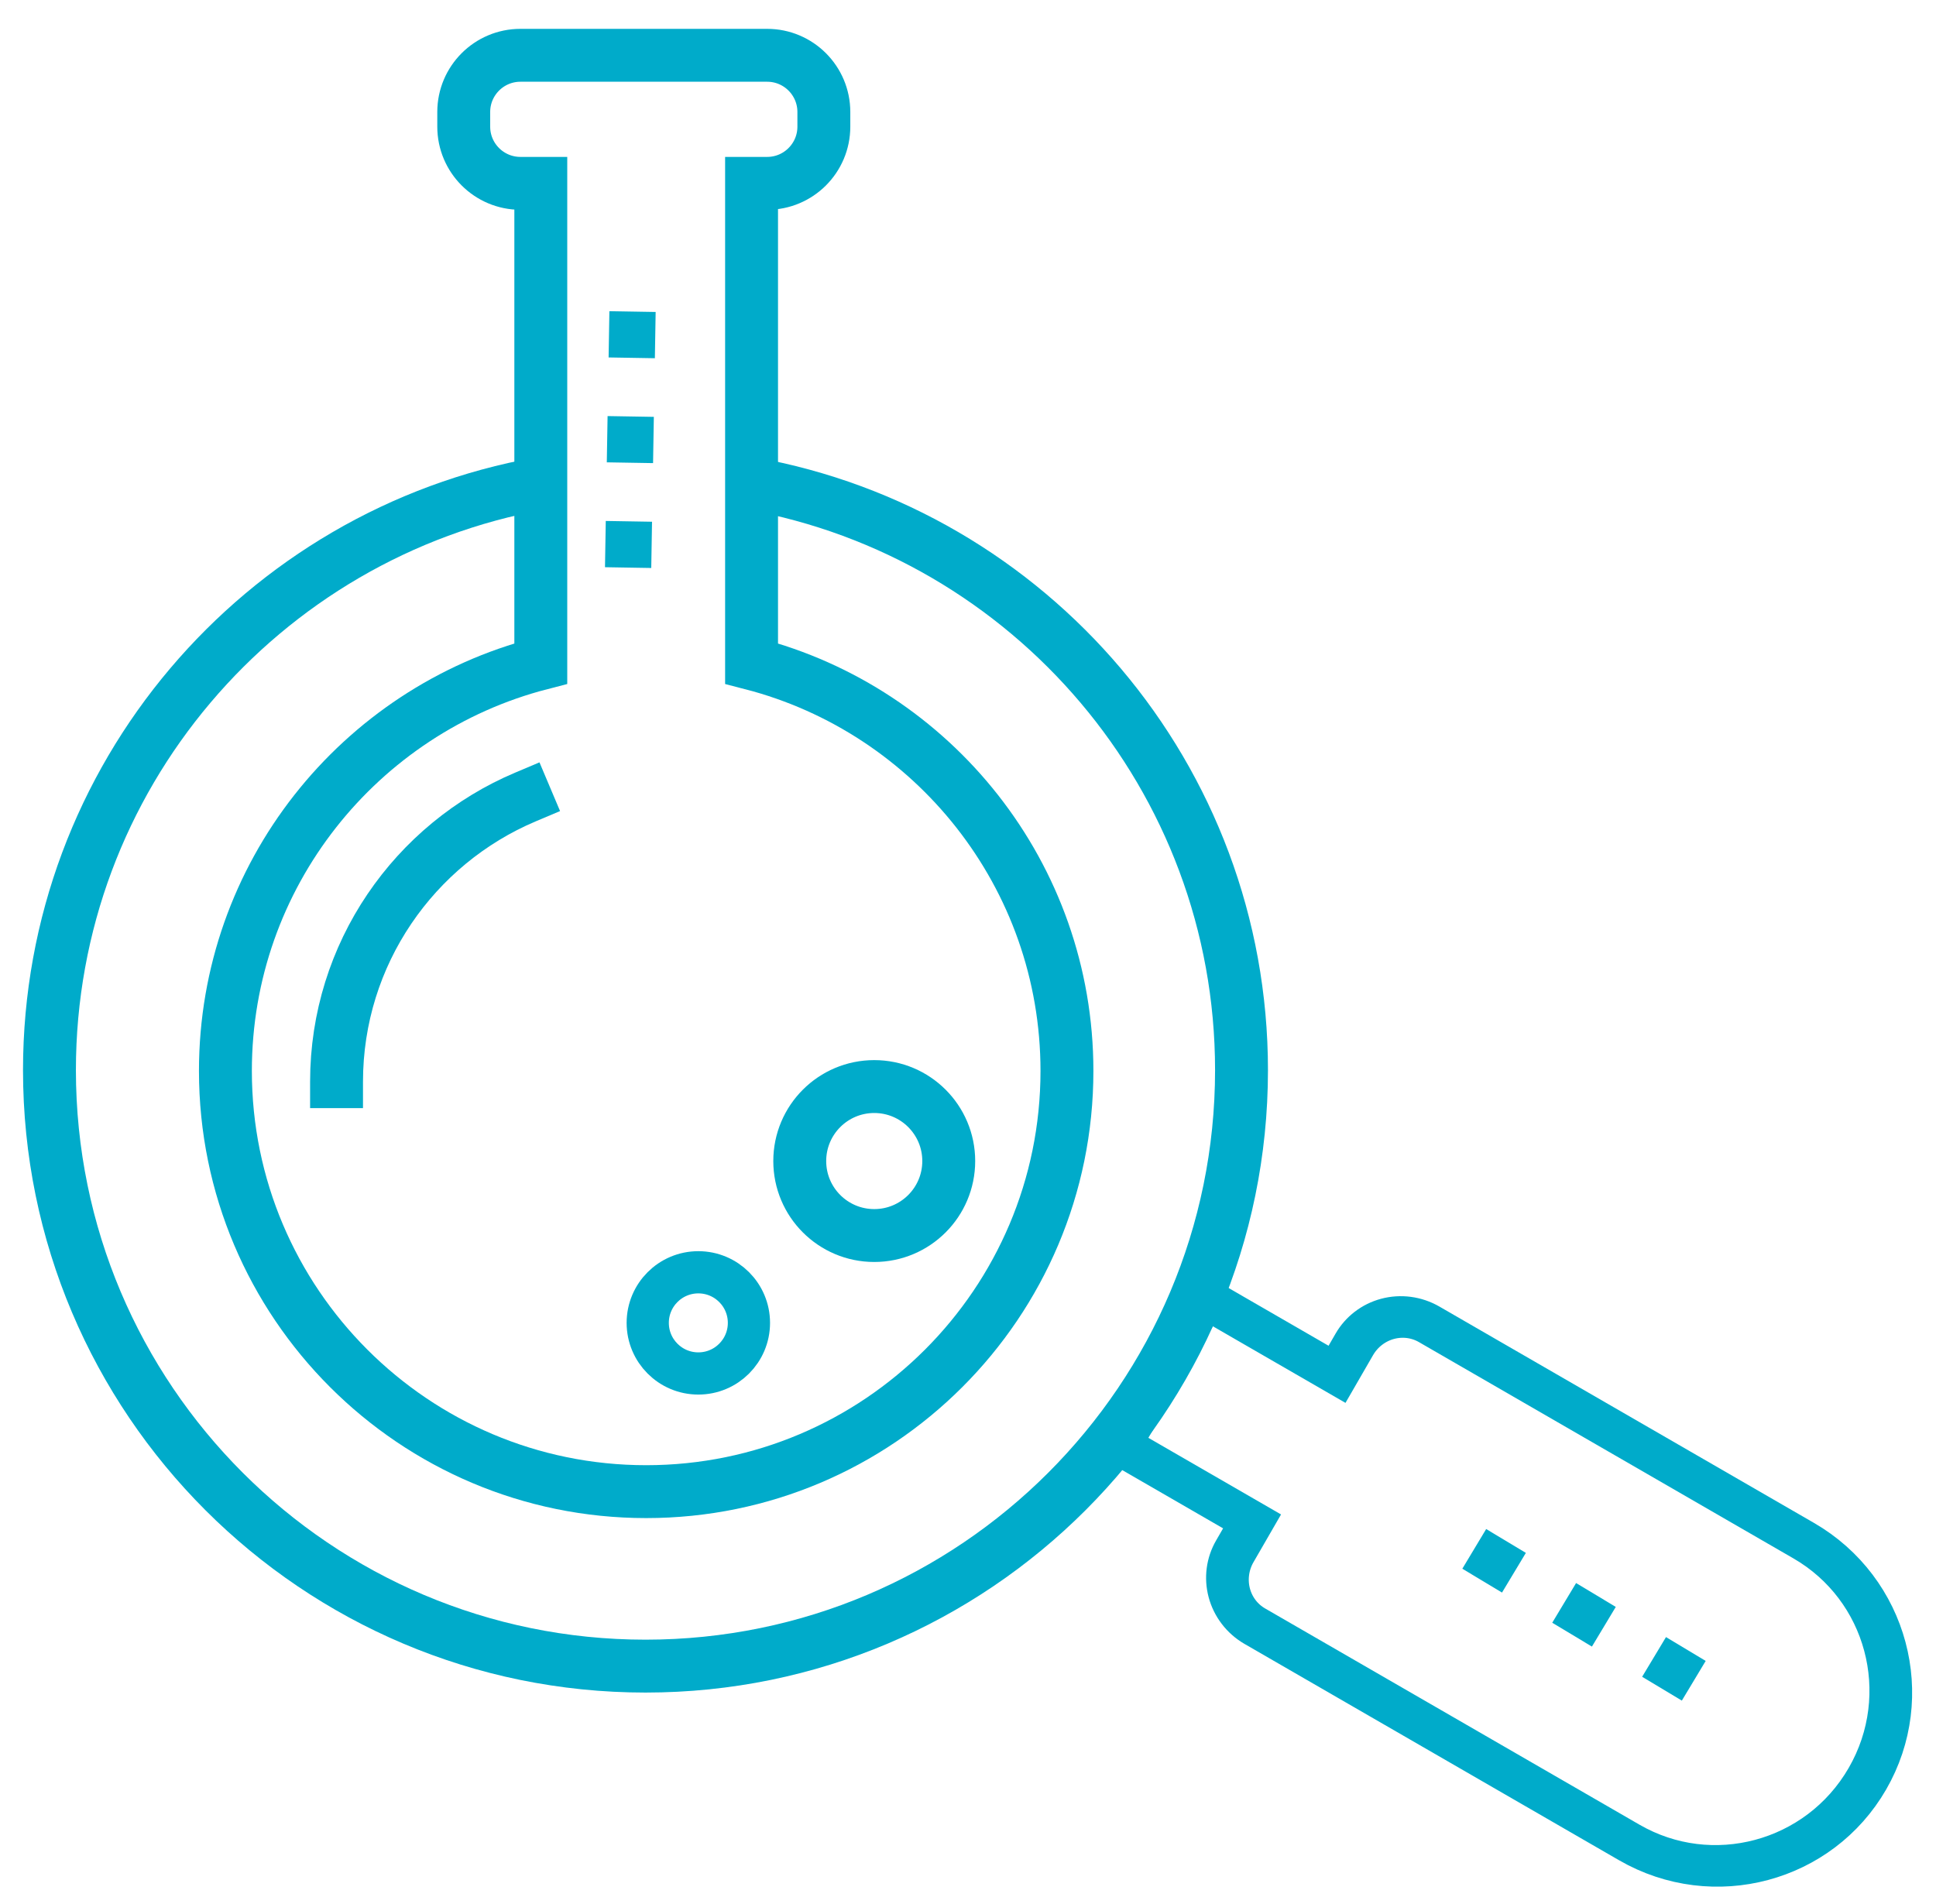 <?xml version="1.0" encoding="UTF-8" standalone="no"?>
<!DOCTYPE svg PUBLIC "-//W3C//DTD SVG 1.1//EN" "http://www.w3.org/Graphics/SVG/1.1/DTD/svg11.dtd">
<svg width="100%" height="100%" viewBox="0 0 183 180" version="1.1" xmlns="http://www.w3.org/2000/svg" xmlns:xlink="http://www.w3.org/1999/xlink" xml:space="preserve" xmlns:serif="http://www.serif.com/" style="fill-rule:evenodd;clip-rule:evenodd;stroke-miterlimit:1.5;">
    <g transform="matrix(1,0,0,1,-248,-238)">
        <g id="loupe">
            <path d="M318.973,283.711C345.325,288.419 365.354,311.474 365.354,339.171C365.354,370.266 340.109,395.51 309.015,395.51C277.92,395.51 252.675,370.266 252.675,339.171C252.675,311.474 272.704,288.419 299.056,283.711" style="fill:none;stroke:rgb(0,171,202);stroke-width:5px;"/>
            <g transform="matrix(1.046,0,0,1.046,-12.838,-13.345)">
                <path d="M317.284,300.262C333.667,304.494 345.785,319.384 345.785,337.082C345.785,358.068 328.747,375.106 307.761,375.106C286.775,375.106 269.737,358.068 269.737,337.082C269.737,319.384 281.855,304.494 298.238,300.262L298.238,256.863L296.399,256.863C293.568,256.863 291.274,254.568 291.274,251.738L291.274,250.414C291.274,247.584 293.568,245.289 296.399,245.289L318.692,245.289C321.522,245.289 323.817,247.584 323.817,250.414L323.817,251.738C323.817,254.568 321.522,256.863 318.692,256.863L317.284,256.863L317.284,300.262Z" style="fill:none;stroke:rgb(0,171,202);stroke-width:4.78px;stroke-linecap:square;"/>
            </g>
            <g transform="matrix(1,0,0,1,1.03,1.068)">
                <path d="M278.782,339.19C278.782,327.097 286.148,316.712 296.634,312.279" style="fill:none;stroke:rgb(0,171,202);stroke-width:5px;stroke-linecap:square;"/>
            </g>
            <circle cx="330.638" cy="347.762" r="7.042" style="fill:none;stroke:rgb(0,171,202);stroke-width:5px;stroke-linecap:square;"/>
            <circle cx="314.01" cy="363.061" r="4.783" style="fill:none;stroke:rgb(0,171,202);stroke-width:3.99px;stroke-linecap:square;"/>
            <g transform="matrix(0.515,-0.857,0.857,0.515,-160.969,460.829)">
                <g transform="matrix(1.263,-0.022,0.023,1.331,-127.742,-142.737)">
                    <path d="M374.878,422.29L377.467,422.29C378.554,422.29 379.597,422.7 380.366,423.429C381.135,424.159 381.567,425.149 381.567,426.181L381.567,456.895C381.567,463.732 375.727,469.274 368.522,469.274L368.52,469.274C361.315,469.274 355.475,463.732 355.475,456.895L355.475,426.181C355.475,425.149 355.907,424.159 356.676,423.429C357.445,422.7 358.488,422.29 359.575,422.29L362.164,422.29L362.164,411.408L374.878,411.408L374.878,422.29Z" style="fill:none;stroke:rgb(0,171,202);stroke-width:3.07px;stroke-linecap:square;"/>
                </g>
                <g transform="matrix(0.356,0,0,0.356,223.191,280.151)">
                    <rect x="344.372" y="422.905" width="12.296" height="12.296" style="fill:rgb(0,171,202);"/>
                </g>
                <g transform="matrix(0.356,0,0,0.356,223.191,290.068)">
                    <rect x="344.372" y="422.905" width="12.296" height="12.296" style="fill:rgb(0,171,202);"/>
                </g>
                <g transform="matrix(0.356,0,0,0.356,223.191,299.985)">
                    <rect x="344.372" y="422.905" width="12.296" height="12.296" style="fill:rgb(0,171,202);"/>
                </g>
            </g>
            <g transform="matrix(0.5,0.866,-0.866,0.5,446.899,-260.003)">
                <g transform="matrix(0.183,-0.305,0.305,0.183,194.11,413.733)">
                    <rect x="344.372" y="422.905" width="12.296" height="12.296" style="fill:rgb(0,171,202);"/>
                </g>
                <g transform="matrix(0.183,-0.305,0.305,0.183,202.612,418.839)">
                    <rect x="344.372" y="422.905" width="12.296" height="12.296" style="fill:rgb(0,171,202);"/>
                </g>
                <g transform="matrix(0.183,-0.305,0.305,0.183,211.113,423.945)">
                    <rect x="344.372" y="422.905" width="12.296" height="12.296" style="fill:rgb(0,171,202);"/>
                </g>
            </g>
        </g>
    </g>
</svg>
